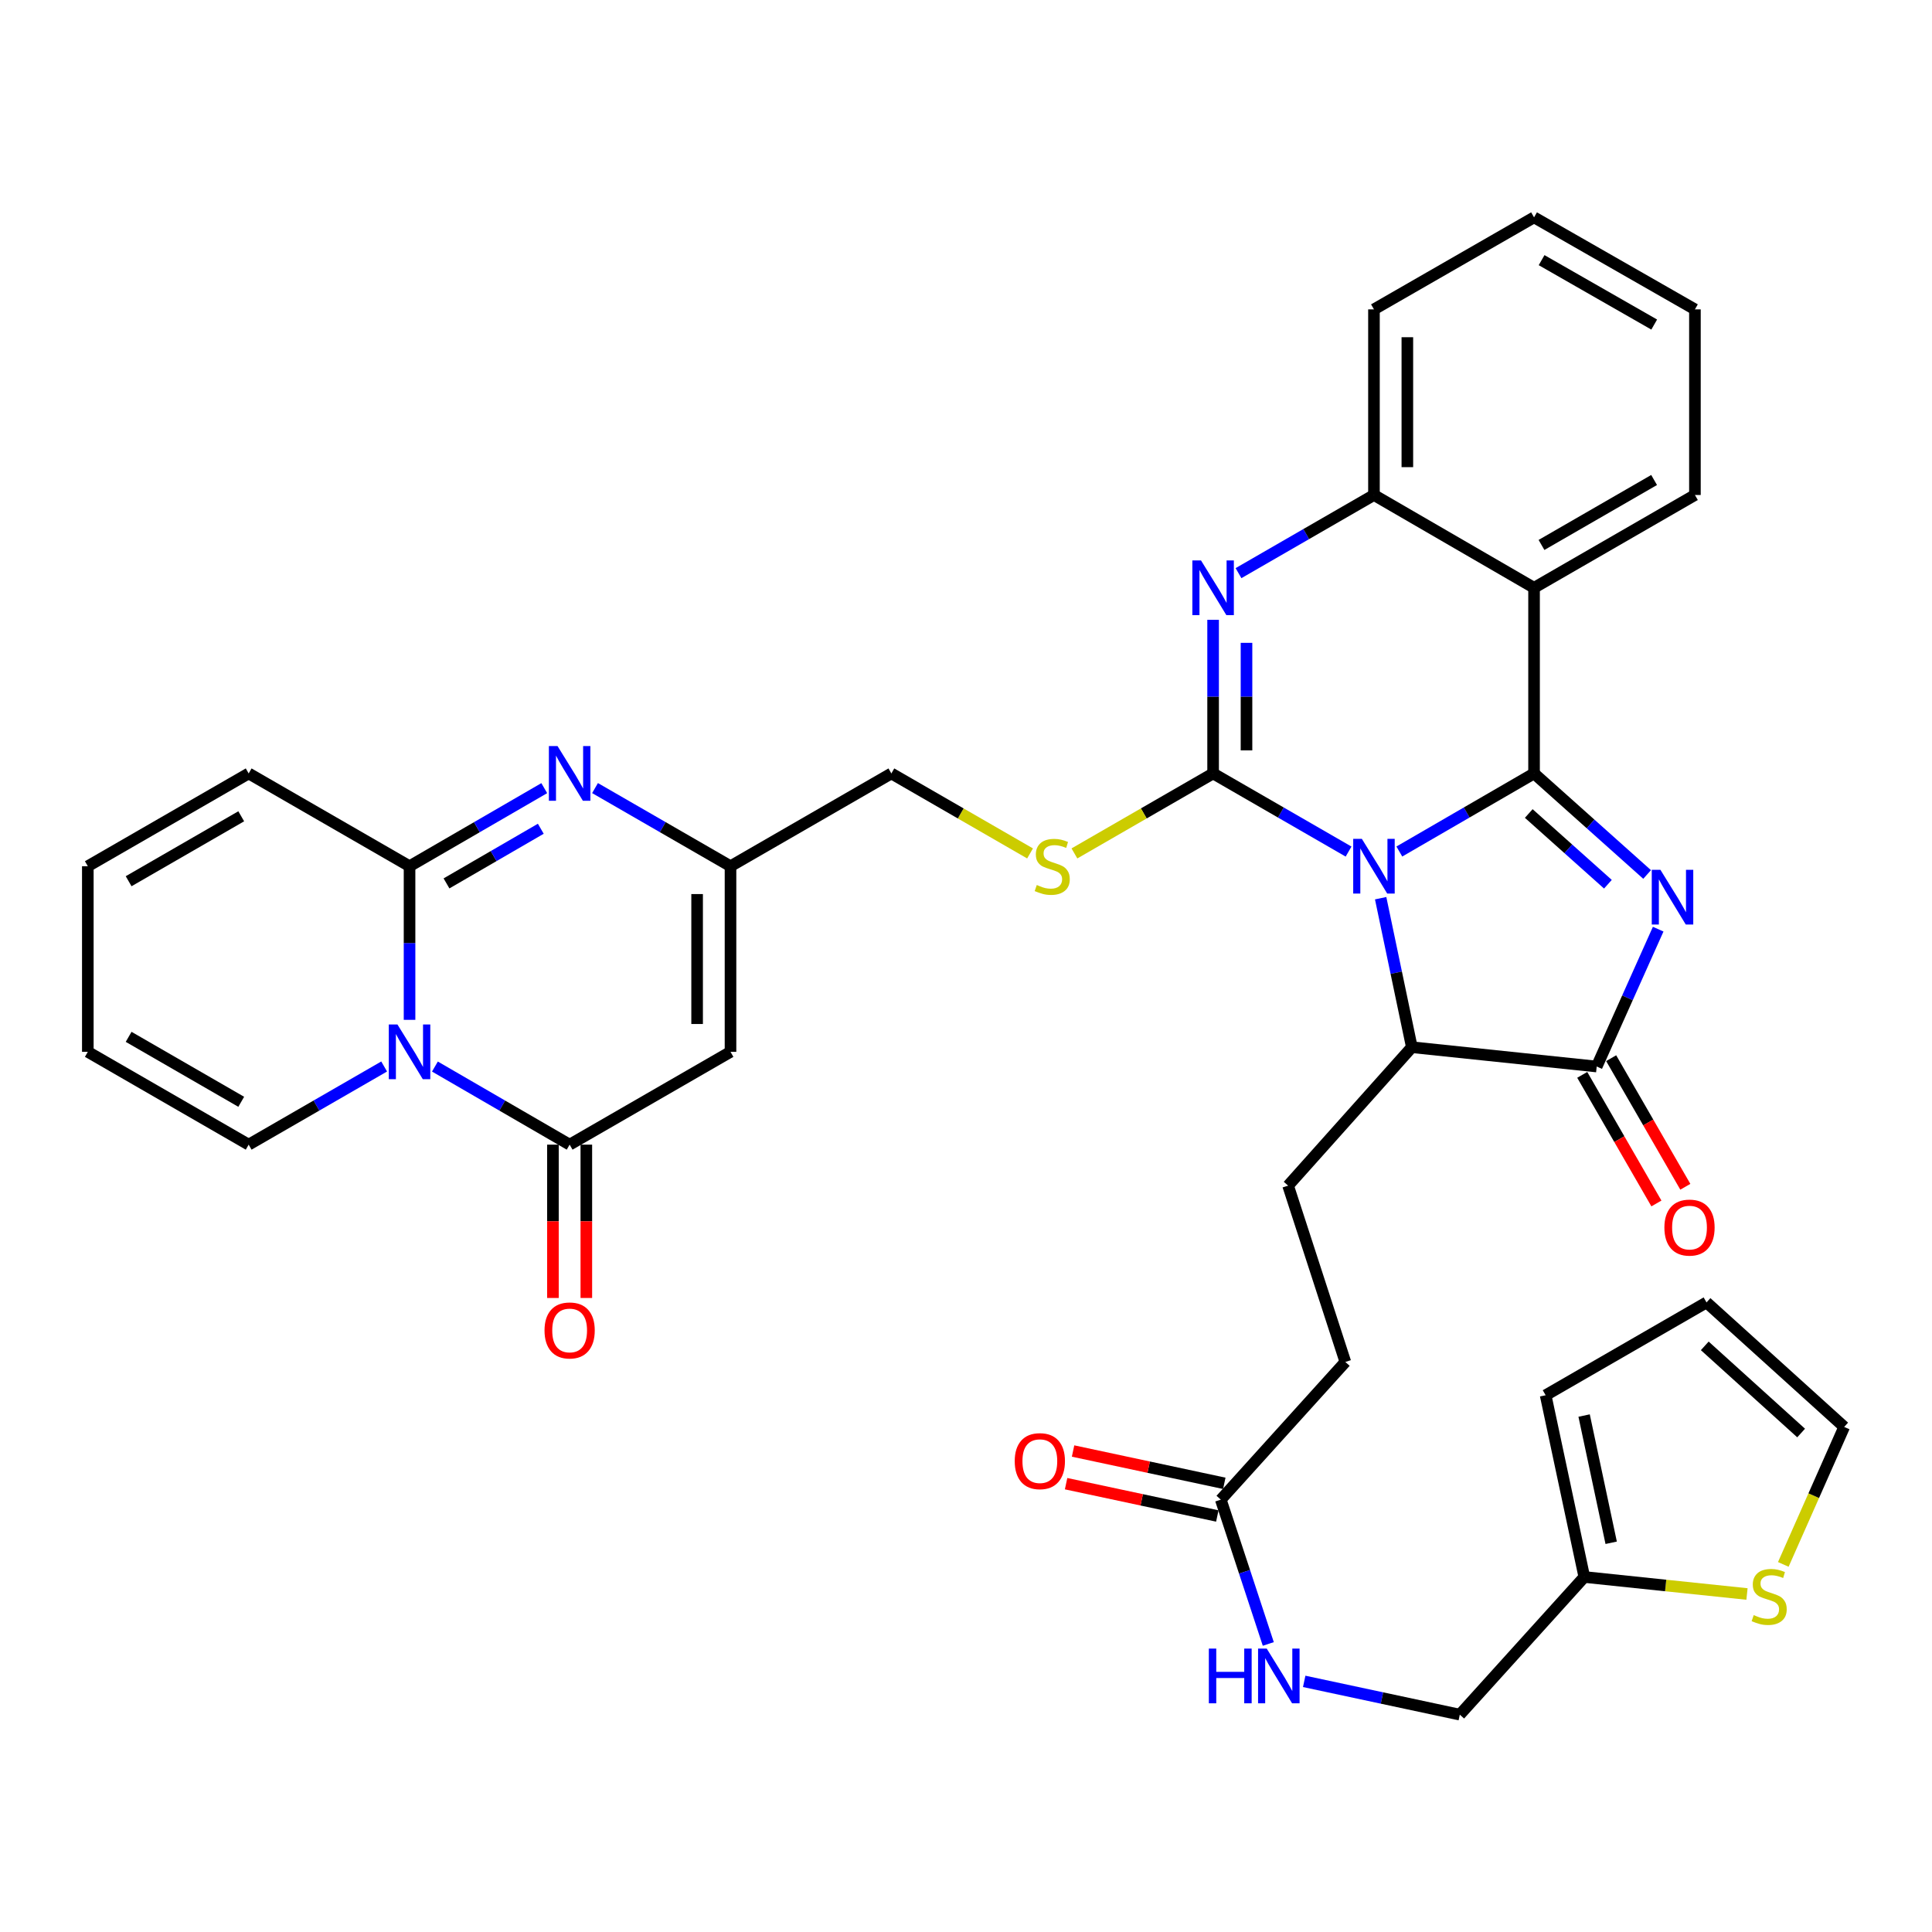 <?xml version='1.0' encoding='iso-8859-1'?>
<svg version='1.1' baseProfile='full'
              xmlns='http://www.w3.org/2000/svg'
                      xmlns:rdkit='http://www.rdkit.org/xml'
                      xmlns:xlink='http://www.w3.org/1999/xlink'
                  xml:space='preserve'
width='1000px' height='1000px' viewBox='0 0 1000 1000'>
<!-- END OF HEADER -->
<rect style='opacity:1.0;fill:#FFFFFF;stroke:none' width='1000' height='1000' x='0' y='0'> </rect>
<path class='bond-0' d='M 724.293,440.743 L 759.158,420.537' style='fill:none;fill-rule:evenodd;stroke:#0000FF;stroke-width:6px;stroke-linecap:butt;stroke-linejoin:miter;stroke-opacity:1' />
<path class='bond-0' d='M 759.158,420.537 L 794.023,400.331' style='fill:none;fill-rule:evenodd;stroke:#000000;stroke-width:6px;stroke-linecap:butt;stroke-linejoin:miter;stroke-opacity:1' />
<path class='bond-1' d='M 698.016,440.774 L 662.959,420.553' style='fill:none;fill-rule:evenodd;stroke:#0000FF;stroke-width:6px;stroke-linecap:butt;stroke-linejoin:miter;stroke-opacity:1' />
<path class='bond-1' d='M 662.959,420.553 L 627.902,400.331' style='fill:none;fill-rule:evenodd;stroke:#000000;stroke-width:6px;stroke-linecap:butt;stroke-linejoin:miter;stroke-opacity:1' />
<path class='bond-10' d='M 714.624,464.908 L 722.696,503.47' style='fill:none;fill-rule:evenodd;stroke:#0000FF;stroke-width:6px;stroke-linecap:butt;stroke-linejoin:miter;stroke-opacity:1' />
<path class='bond-10' d='M 722.696,503.47 L 730.768,542.032' style='fill:none;fill-rule:evenodd;stroke:#000000;stroke-width:6px;stroke-linecap:butt;stroke-linejoin:miter;stroke-opacity:1' />
<path class='bond-2' d='M 794.023,400.331 L 823.285,426.48' style='fill:none;fill-rule:evenodd;stroke:#000000;stroke-width:6px;stroke-linecap:butt;stroke-linejoin:miter;stroke-opacity:1' />
<path class='bond-2' d='M 823.285,426.48 L 852.547,452.629' style='fill:none;fill-rule:evenodd;stroke:#0000FF;stroke-width:6px;stroke-linecap:butt;stroke-linejoin:miter;stroke-opacity:1' />
<path class='bond-2' d='M 791.284,421.065 L 811.767,439.369' style='fill:none;fill-rule:evenodd;stroke:#000000;stroke-width:6px;stroke-linecap:butt;stroke-linejoin:miter;stroke-opacity:1' />
<path class='bond-2' d='M 811.767,439.369 L 832.25,457.673' style='fill:none;fill-rule:evenodd;stroke:#0000FF;stroke-width:6px;stroke-linecap:butt;stroke-linejoin:miter;stroke-opacity:1' />
<path class='bond-8' d='M 794.023,400.331 L 794.023,304.244' style='fill:none;fill-rule:evenodd;stroke:#000000;stroke-width:6px;stroke-linecap:butt;stroke-linejoin:miter;stroke-opacity:1' />
<path class='bond-4' d='M 627.902,400.331 L 627.902,360.569' style='fill:none;fill-rule:evenodd;stroke:#000000;stroke-width:6px;stroke-linecap:butt;stroke-linejoin:miter;stroke-opacity:1' />
<path class='bond-4' d='M 627.902,360.569 L 627.902,320.806' style='fill:none;fill-rule:evenodd;stroke:#0000FF;stroke-width:6px;stroke-linecap:butt;stroke-linejoin:miter;stroke-opacity:1' />
<path class='bond-4' d='M 645.187,388.402 L 645.187,360.569' style='fill:none;fill-rule:evenodd;stroke:#000000;stroke-width:6px;stroke-linecap:butt;stroke-linejoin:miter;stroke-opacity:1' />
<path class='bond-4' d='M 645.187,360.569 L 645.187,332.735' style='fill:none;fill-rule:evenodd;stroke:#0000FF;stroke-width:6px;stroke-linecap:butt;stroke-linejoin:miter;stroke-opacity:1' />
<path class='bond-14' d='M 627.902,400.331 L 592.01,421.032' style='fill:none;fill-rule:evenodd;stroke:#000000;stroke-width:6px;stroke-linecap:butt;stroke-linejoin:miter;stroke-opacity:1' />
<path class='bond-14' d='M 592.01,421.032 L 556.118,441.733' style='fill:none;fill-rule:evenodd;stroke:#CCCC00;stroke-width:6px;stroke-linecap:butt;stroke-linejoin:miter;stroke-opacity:1' />
<path class='bond-37' d='M 858.276,480.934 L 842.364,516.481' style='fill:none;fill-rule:evenodd;stroke:#0000FF;stroke-width:6px;stroke-linecap:butt;stroke-linejoin:miter;stroke-opacity:1' />
<path class='bond-37' d='M 842.364,516.481 L 826.452,552.029' style='fill:none;fill-rule:evenodd;stroke:#000000;stroke-width:6px;stroke-linecap:butt;stroke-linejoin:miter;stroke-opacity:1' />
<path class='bond-3' d='M 225.114,552.046 L 259.978,572.257' style='fill:none;fill-rule:evenodd;stroke:#0000FF;stroke-width:6px;stroke-linecap:butt;stroke-linejoin:miter;stroke-opacity:1' />
<path class='bond-3' d='M 259.978,572.257 L 294.843,592.467' style='fill:none;fill-rule:evenodd;stroke:#000000;stroke-width:6px;stroke-linecap:butt;stroke-linejoin:miter;stroke-opacity:1' />
<path class='bond-16' d='M 198.836,552.015 L 163.774,572.241' style='fill:none;fill-rule:evenodd;stroke:#0000FF;stroke-width:6px;stroke-linecap:butt;stroke-linejoin:miter;stroke-opacity:1' />
<path class='bond-16' d='M 163.774,572.241 L 128.712,592.467' style='fill:none;fill-rule:evenodd;stroke:#000000;stroke-width:6px;stroke-linecap:butt;stroke-linejoin:miter;stroke-opacity:1' />
<path class='bond-40' d='M 211.979,527.871 L 211.979,488.113' style='fill:none;fill-rule:evenodd;stroke:#0000FF;stroke-width:6px;stroke-linecap:butt;stroke-linejoin:miter;stroke-opacity:1' />
<path class='bond-40' d='M 211.979,488.113 L 211.979,448.355' style='fill:none;fill-rule:evenodd;stroke:#000000;stroke-width:6px;stroke-linecap:butt;stroke-linejoin:miter;stroke-opacity:1' />
<path class='bond-12' d='M 641.045,296.661 L 676.102,276.436' style='fill:none;fill-rule:evenodd;stroke:#0000FF;stroke-width:6px;stroke-linecap:butt;stroke-linejoin:miter;stroke-opacity:1' />
<path class='bond-12' d='M 676.102,276.436 L 711.159,256.21' style='fill:none;fill-rule:evenodd;stroke:#000000;stroke-width:6px;stroke-linecap:butt;stroke-linejoin:miter;stroke-opacity:1' />
<path class='bond-5' d='M 211.979,448.355 L 246.844,428.149' style='fill:none;fill-rule:evenodd;stroke:#000000;stroke-width:6px;stroke-linecap:butt;stroke-linejoin:miter;stroke-opacity:1' />
<path class='bond-5' d='M 246.844,428.149 L 281.708,407.943' style='fill:none;fill-rule:evenodd;stroke:#0000FF;stroke-width:6px;stroke-linecap:butt;stroke-linejoin:miter;stroke-opacity:1' />
<path class='bond-5' d='M 231.106,457.249 L 255.511,443.104' style='fill:none;fill-rule:evenodd;stroke:#000000;stroke-width:6px;stroke-linecap:butt;stroke-linejoin:miter;stroke-opacity:1' />
<path class='bond-5' d='M 255.511,443.104 L 279.916,428.96' style='fill:none;fill-rule:evenodd;stroke:#0000FF;stroke-width:6px;stroke-linecap:butt;stroke-linejoin:miter;stroke-opacity:1' />
<path class='bond-20' d='M 211.979,448.355 L 128.712,400.331' style='fill:none;fill-rule:evenodd;stroke:#000000;stroke-width:6px;stroke-linecap:butt;stroke-linejoin:miter;stroke-opacity:1' />
<path class='bond-6' d='M 826.452,552.029 L 730.768,542.032' style='fill:none;fill-rule:evenodd;stroke:#000000;stroke-width:6px;stroke-linecap:butt;stroke-linejoin:miter;stroke-opacity:1' />
<path class='bond-22' d='M 818.965,556.347 L 838.16,589.628' style='fill:none;fill-rule:evenodd;stroke:#000000;stroke-width:6px;stroke-linecap:butt;stroke-linejoin:miter;stroke-opacity:1' />
<path class='bond-22' d='M 838.16,589.628 L 857.354,622.909' style='fill:none;fill-rule:evenodd;stroke:#FF0000;stroke-width:6px;stroke-linecap:butt;stroke-linejoin:miter;stroke-opacity:1' />
<path class='bond-22' d='M 833.939,547.711 L 853.133,580.992' style='fill:none;fill-rule:evenodd;stroke:#000000;stroke-width:6px;stroke-linecap:butt;stroke-linejoin:miter;stroke-opacity:1' />
<path class='bond-22' d='M 853.133,580.992 L 872.327,614.274' style='fill:none;fill-rule:evenodd;stroke:#FF0000;stroke-width:6px;stroke-linecap:butt;stroke-linejoin:miter;stroke-opacity:1' />
<path class='bond-7' d='M 294.843,592.467 L 378.11,544.433' style='fill:none;fill-rule:evenodd;stroke:#000000;stroke-width:6px;stroke-linecap:butt;stroke-linejoin:miter;stroke-opacity:1' />
<path class='bond-21' d='M 286.2,592.467 L 286.2,632.149' style='fill:none;fill-rule:evenodd;stroke:#000000;stroke-width:6px;stroke-linecap:butt;stroke-linejoin:miter;stroke-opacity:1' />
<path class='bond-21' d='M 286.2,632.149 L 286.2,671.832' style='fill:none;fill-rule:evenodd;stroke:#FF0000;stroke-width:6px;stroke-linecap:butt;stroke-linejoin:miter;stroke-opacity:1' />
<path class='bond-21' d='M 303.485,592.467 L 303.485,632.149' style='fill:none;fill-rule:evenodd;stroke:#000000;stroke-width:6px;stroke-linecap:butt;stroke-linejoin:miter;stroke-opacity:1' />
<path class='bond-21' d='M 303.485,632.149 L 303.485,671.832' style='fill:none;fill-rule:evenodd;stroke:#FF0000;stroke-width:6px;stroke-linecap:butt;stroke-linejoin:miter;stroke-opacity:1' />
<path class='bond-33' d='M 794.023,304.244 L 877.29,256.21' style='fill:none;fill-rule:evenodd;stroke:#000000;stroke-width:6px;stroke-linecap:butt;stroke-linejoin:miter;stroke-opacity:1' />
<path class='bond-33' d='M 797.876,282.066 L 856.163,248.443' style='fill:none;fill-rule:evenodd;stroke:#000000;stroke-width:6px;stroke-linecap:butt;stroke-linejoin:miter;stroke-opacity:1' />
<path class='bond-38' d='M 794.023,304.244 L 711.159,256.21' style='fill:none;fill-rule:evenodd;stroke:#000000;stroke-width:6px;stroke-linecap:butt;stroke-linejoin:miter;stroke-opacity:1' />
<path class='bond-9' d='M 307.986,407.911 L 343.048,428.133' style='fill:none;fill-rule:evenodd;stroke:#0000FF;stroke-width:6px;stroke-linecap:butt;stroke-linejoin:miter;stroke-opacity:1' />
<path class='bond-9' d='M 343.048,428.133 L 378.11,448.355' style='fill:none;fill-rule:evenodd;stroke:#000000;stroke-width:6px;stroke-linecap:butt;stroke-linejoin:miter;stroke-opacity:1' />
<path class='bond-17' d='M 730.768,542.032 L 666.717,613.689' style='fill:none;fill-rule:evenodd;stroke:#000000;stroke-width:6px;stroke-linecap:butt;stroke-linejoin:miter;stroke-opacity:1' />
<path class='bond-11' d='M 378.11,544.433 L 378.11,448.355' style='fill:none;fill-rule:evenodd;stroke:#000000;stroke-width:6px;stroke-linecap:butt;stroke-linejoin:miter;stroke-opacity:1' />
<path class='bond-11' d='M 360.825,530.021 L 360.825,462.767' style='fill:none;fill-rule:evenodd;stroke:#000000;stroke-width:6px;stroke-linecap:butt;stroke-linejoin:miter;stroke-opacity:1' />
<path class='bond-34' d='M 711.159,256.21 L 711.159,160.133' style='fill:none;fill-rule:evenodd;stroke:#000000;stroke-width:6px;stroke-linecap:butt;stroke-linejoin:miter;stroke-opacity:1' />
<path class='bond-34' d='M 728.444,241.799 L 728.444,174.544' style='fill:none;fill-rule:evenodd;stroke:#000000;stroke-width:6px;stroke-linecap:butt;stroke-linejoin:miter;stroke-opacity:1' />
<path class='bond-13' d='M 378.11,448.355 L 461.367,400.331' style='fill:none;fill-rule:evenodd;stroke:#000000;stroke-width:6px;stroke-linecap:butt;stroke-linejoin:miter;stroke-opacity:1' />
<path class='bond-28' d='M 533.151,441.733 L 497.259,421.032' style='fill:none;fill-rule:evenodd;stroke:#CCCC00;stroke-width:6px;stroke-linecap:butt;stroke-linejoin:miter;stroke-opacity:1' />
<path class='bond-28' d='M 497.259,421.032 L 461.367,400.331' style='fill:none;fill-rule:evenodd;stroke:#000000;stroke-width:6px;stroke-linecap:butt;stroke-linejoin:miter;stroke-opacity:1' />
<path class='bond-15' d='M 904.236,825.049 L 862.136,820.647' style='fill:none;fill-rule:evenodd;stroke:#CCCC00;stroke-width:6px;stroke-linecap:butt;stroke-linejoin:miter;stroke-opacity:1' />
<path class='bond-15' d='M 862.136,820.647 L 820.037,816.244' style='fill:none;fill-rule:evenodd;stroke:#000000;stroke-width:6px;stroke-linecap:butt;stroke-linejoin:miter;stroke-opacity:1' />
<path class='bond-24' d='M 923.035,809.733 L 938.79,774.154' style='fill:none;fill-rule:evenodd;stroke:#CCCC00;stroke-width:6px;stroke-linecap:butt;stroke-linejoin:miter;stroke-opacity:1' />
<path class='bond-24' d='M 938.79,774.154 L 954.545,738.575' style='fill:none;fill-rule:evenodd;stroke:#000000;stroke-width:6px;stroke-linecap:butt;stroke-linejoin:miter;stroke-opacity:1' />
<path class='bond-26' d='M 128.712,592.467 L 45.455,544.433' style='fill:none;fill-rule:evenodd;stroke:#000000;stroke-width:6px;stroke-linecap:butt;stroke-linejoin:miter;stroke-opacity:1' />
<path class='bond-26' d='M 124.861,570.289 L 66.581,536.666' style='fill:none;fill-rule:evenodd;stroke:#000000;stroke-width:6px;stroke-linecap:butt;stroke-linejoin:miter;stroke-opacity:1' />
<path class='bond-31' d='M 666.717,613.689 L 696.351,704.946' style='fill:none;fill-rule:evenodd;stroke:#000000;stroke-width:6px;stroke-linecap:butt;stroke-linejoin:miter;stroke-opacity:1' />
<path class='bond-18' d='M 820.037,816.244 L 755.592,887.498' style='fill:none;fill-rule:evenodd;stroke:#000000;stroke-width:6px;stroke-linecap:butt;stroke-linejoin:miter;stroke-opacity:1' />
<path class='bond-25' d='M 820.037,816.244 L 800.025,722.174' style='fill:none;fill-rule:evenodd;stroke:#000000;stroke-width:6px;stroke-linecap:butt;stroke-linejoin:miter;stroke-opacity:1' />
<path class='bond-25' d='M 833.942,798.537 L 819.933,732.687' style='fill:none;fill-rule:evenodd;stroke:#000000;stroke-width:6px;stroke-linecap:butt;stroke-linejoin:miter;stroke-opacity:1' />
<path class='bond-19' d='M 631.887,776.219 L 696.351,704.946' style='fill:none;fill-rule:evenodd;stroke:#000000;stroke-width:6px;stroke-linecap:butt;stroke-linejoin:miter;stroke-opacity:1' />
<path class='bond-23' d='M 631.887,776.219 L 644.176,813.562' style='fill:none;fill-rule:evenodd;stroke:#000000;stroke-width:6px;stroke-linecap:butt;stroke-linejoin:miter;stroke-opacity:1' />
<path class='bond-23' d='M 644.176,813.562 L 656.465,850.904' style='fill:none;fill-rule:evenodd;stroke:#0000FF;stroke-width:6px;stroke-linecap:butt;stroke-linejoin:miter;stroke-opacity:1' />
<path class='bond-30' d='M 633.693,767.767 L 594.556,759.405' style='fill:none;fill-rule:evenodd;stroke:#000000;stroke-width:6px;stroke-linecap:butt;stroke-linejoin:miter;stroke-opacity:1' />
<path class='bond-30' d='M 594.556,759.405 L 555.42,751.044' style='fill:none;fill-rule:evenodd;stroke:#FF0000;stroke-width:6px;stroke-linecap:butt;stroke-linejoin:miter;stroke-opacity:1' />
<path class='bond-30' d='M 630.081,784.671 L 590.945,776.309' style='fill:none;fill-rule:evenodd;stroke:#000000;stroke-width:6px;stroke-linecap:butt;stroke-linejoin:miter;stroke-opacity:1' />
<path class='bond-30' d='M 590.945,776.309 L 551.808,767.947' style='fill:none;fill-rule:evenodd;stroke:#FF0000;stroke-width:6px;stroke-linecap:butt;stroke-linejoin:miter;stroke-opacity:1' />
<path class='bond-27' d='M 128.712,400.331 L 45.455,448.355' style='fill:none;fill-rule:evenodd;stroke:#000000;stroke-width:6px;stroke-linecap:butt;stroke-linejoin:miter;stroke-opacity:1' />
<path class='bond-27' d='M 124.86,422.508 L 66.58,456.125' style='fill:none;fill-rule:evenodd;stroke:#000000;stroke-width:6px;stroke-linecap:butt;stroke-linejoin:miter;stroke-opacity:1' />
<path class='bond-32' d='M 675.05,870.275 L 715.321,878.886' style='fill:none;fill-rule:evenodd;stroke:#0000FF;stroke-width:6px;stroke-linecap:butt;stroke-linejoin:miter;stroke-opacity:1' />
<path class='bond-32' d='M 715.321,878.886 L 755.592,887.498' style='fill:none;fill-rule:evenodd;stroke:#000000;stroke-width:6px;stroke-linecap:butt;stroke-linejoin:miter;stroke-opacity:1' />
<path class='bond-42' d='M 954.545,738.575 L 883.292,674.13' style='fill:none;fill-rule:evenodd;stroke:#000000;stroke-width:6px;stroke-linecap:butt;stroke-linejoin:miter;stroke-opacity:1' />
<path class='bond-42' d='M 932.263,741.728 L 882.385,696.617' style='fill:none;fill-rule:evenodd;stroke:#000000;stroke-width:6px;stroke-linecap:butt;stroke-linejoin:miter;stroke-opacity:1' />
<path class='bond-29' d='M 800.025,722.174 L 883.292,674.13' style='fill:none;fill-rule:evenodd;stroke:#000000;stroke-width:6px;stroke-linecap:butt;stroke-linejoin:miter;stroke-opacity:1' />
<path class='bond-41' d='M 45.455,544.433 L 45.455,448.355' style='fill:none;fill-rule:evenodd;stroke:#000000;stroke-width:6px;stroke-linecap:butt;stroke-linejoin:miter;stroke-opacity:1' />
<path class='bond-35' d='M 877.29,256.21 L 877.29,160.133' style='fill:none;fill-rule:evenodd;stroke:#000000;stroke-width:6px;stroke-linecap:butt;stroke-linejoin:miter;stroke-opacity:1' />
<path class='bond-36' d='M 711.159,160.133 L 794.023,112.502' style='fill:none;fill-rule:evenodd;stroke:#000000;stroke-width:6px;stroke-linecap:butt;stroke-linejoin:miter;stroke-opacity:1' />
<path class='bond-39' d='M 877.29,160.133 L 794.023,112.502' style='fill:none;fill-rule:evenodd;stroke:#000000;stroke-width:6px;stroke-linecap:butt;stroke-linejoin:miter;stroke-opacity:1' />
<path class='bond-39' d='M 856.217,167.992 L 797.93,134.651' style='fill:none;fill-rule:evenodd;stroke:#000000;stroke-width:6px;stroke-linecap:butt;stroke-linejoin:miter;stroke-opacity:1' />
<path  class='atom-0' d='M 704.899 434.195
L 714.179 449.195
Q 715.099 450.675, 716.579 453.355
Q 718.059 456.035, 718.139 456.195
L 718.139 434.195
L 721.899 434.195
L 721.899 462.515
L 718.019 462.515
L 708.059 446.115
Q 706.899 444.195, 705.659 441.995
Q 704.459 439.795, 704.099 439.115
L 704.099 462.515
L 700.419 462.515
L 700.419 434.195
L 704.899 434.195
' fill='#0000FF'/>
<path  class='atom-3' d='M 859.429 450.213
L 868.709 465.213
Q 869.629 466.693, 871.109 469.373
Q 872.589 472.053, 872.669 472.213
L 872.669 450.213
L 876.429 450.213
L 876.429 478.533
L 872.549 478.533
L 862.589 462.133
Q 861.429 460.213, 860.189 458.013
Q 858.989 455.813, 858.629 455.133
L 858.629 478.533
L 854.949 478.533
L 854.949 450.213
L 859.429 450.213
' fill='#0000FF'/>
<path  class='atom-4' d='M 205.719 530.273
L 214.999 545.273
Q 215.919 546.753, 217.399 549.433
Q 218.879 552.113, 218.959 552.273
L 218.959 530.273
L 222.719 530.273
L 222.719 558.593
L 218.839 558.593
L 208.879 542.193
Q 207.719 540.273, 206.479 538.073
Q 205.279 535.873, 204.919 535.193
L 204.919 558.593
L 201.239 558.593
L 201.239 530.273
L 205.719 530.273
' fill='#0000FF'/>
<path  class='atom-5' d='M 621.642 290.084
L 630.922 305.084
Q 631.842 306.564, 633.322 309.244
Q 634.802 311.924, 634.882 312.084
L 634.882 290.084
L 638.642 290.084
L 638.642 318.404
L 634.762 318.404
L 624.802 302.004
Q 623.642 300.084, 622.402 297.884
Q 621.202 295.684, 620.842 295.004
L 620.842 318.404
L 617.162 318.404
L 617.162 290.084
L 621.642 290.084
' fill='#0000FF'/>
<path  class='atom-10' d='M 288.583 386.171
L 297.863 401.171
Q 298.783 402.651, 300.263 405.331
Q 301.743 408.011, 301.823 408.171
L 301.823 386.171
L 305.583 386.171
L 305.583 414.491
L 301.703 414.491
L 291.743 398.091
Q 290.583 396.171, 289.343 393.971
Q 288.143 391.771, 287.783 391.091
L 287.783 414.491
L 284.103 414.491
L 284.103 386.171
L 288.583 386.171
' fill='#0000FF'/>
<path  class='atom-15' d='M 536.634 458.075
Q 536.954 458.195, 538.274 458.755
Q 539.594 459.315, 541.034 459.675
Q 542.514 459.995, 543.954 459.995
Q 546.634 459.995, 548.194 458.715
Q 549.754 457.395, 549.754 455.115
Q 549.754 453.555, 548.954 452.595
Q 548.194 451.635, 546.994 451.115
Q 545.794 450.595, 543.794 449.995
Q 541.274 449.235, 539.754 448.515
Q 538.274 447.795, 537.194 446.275
Q 536.154 444.755, 536.154 442.195
Q 536.154 438.635, 538.554 436.435
Q 540.994 434.235, 545.794 434.235
Q 549.074 434.235, 552.794 435.795
L 551.874 438.875
Q 548.474 437.475, 545.914 437.475
Q 543.154 437.475, 541.634 438.635
Q 540.114 439.755, 540.154 441.715
Q 540.154 443.235, 540.914 444.155
Q 541.714 445.075, 542.834 445.595
Q 543.994 446.115, 545.914 446.715
Q 548.474 447.515, 549.994 448.315
Q 551.514 449.115, 552.594 450.755
Q 553.714 452.355, 553.714 455.115
Q 553.714 459.035, 551.074 461.155
Q 548.474 463.235, 544.114 463.235
Q 541.594 463.235, 539.674 462.675
Q 537.794 462.155, 535.554 461.235
L 536.634 458.075
' fill='#CCCC00'/>
<path  class='atom-16' d='M 907.721 835.97
Q 908.041 836.09, 909.361 836.65
Q 910.681 837.21, 912.121 837.57
Q 913.601 837.89, 915.041 837.89
Q 917.721 837.89, 919.281 836.61
Q 920.841 835.29, 920.841 833.01
Q 920.841 831.45, 920.041 830.49
Q 919.281 829.53, 918.081 829.01
Q 916.881 828.49, 914.881 827.89
Q 912.361 827.13, 910.841 826.41
Q 909.361 825.69, 908.281 824.17
Q 907.241 822.65, 907.241 820.09
Q 907.241 816.53, 909.641 814.33
Q 912.081 812.13, 916.881 812.13
Q 920.161 812.13, 923.881 813.69
L 922.961 816.77
Q 919.561 815.37, 917.001 815.37
Q 914.241 815.37, 912.721 816.53
Q 911.201 817.65, 911.241 819.61
Q 911.241 821.13, 912.001 822.05
Q 912.801 822.97, 913.921 823.49
Q 915.081 824.01, 917.001 824.61
Q 919.561 825.41, 921.081 826.21
Q 922.601 827.01, 923.681 828.65
Q 924.801 830.25, 924.801 833.01
Q 924.801 836.93, 922.161 839.05
Q 919.561 841.13, 915.201 841.13
Q 912.681 841.13, 910.761 840.57
Q 908.881 840.05, 906.641 839.13
L 907.721 835.97
' fill='#CCCC00'/>
<path  class='atom-22' d='M 281.843 688.634
Q 281.843 681.834, 285.203 678.034
Q 288.563 674.234, 294.843 674.234
Q 301.123 674.234, 304.483 678.034
Q 307.843 681.834, 307.843 688.634
Q 307.843 695.514, 304.443 699.434
Q 301.043 703.314, 294.843 703.314
Q 288.603 703.314, 285.203 699.434
Q 281.843 695.554, 281.843 688.634
M 294.843 700.114
Q 299.163 700.114, 301.483 697.234
Q 303.843 694.314, 303.843 688.634
Q 303.843 683.074, 301.483 680.274
Q 299.163 677.434, 294.843 677.434
Q 290.523 677.434, 288.163 680.234
Q 285.843 683.034, 285.843 688.634
Q 285.843 694.354, 288.163 697.234
Q 290.523 700.114, 294.843 700.114
' fill='#FF0000'/>
<path  class='atom-23' d='M 861.486 635.395
Q 861.486 628.595, 864.846 624.795
Q 868.206 620.995, 874.486 620.995
Q 880.766 620.995, 884.126 624.795
Q 887.486 628.595, 887.486 635.395
Q 887.486 642.275, 884.086 646.195
Q 880.686 650.075, 874.486 650.075
Q 868.246 650.075, 864.846 646.195
Q 861.486 642.315, 861.486 635.395
M 874.486 646.875
Q 878.806 646.875, 881.126 643.995
Q 883.486 641.075, 883.486 635.395
Q 883.486 629.835, 881.126 627.035
Q 878.806 624.195, 874.486 624.195
Q 870.166 624.195, 867.806 626.995
Q 865.486 629.795, 865.486 635.395
Q 865.486 641.115, 867.806 643.995
Q 870.166 646.875, 874.486 646.875
' fill='#FF0000'/>
<path  class='atom-24' d='M 625.695 853.306
L 629.535 853.306
L 629.535 865.346
L 644.015 865.346
L 644.015 853.306
L 647.855 853.306
L 647.855 881.626
L 644.015 881.626
L 644.015 868.546
L 629.535 868.546
L 629.535 881.626
L 625.695 881.626
L 625.695 853.306
' fill='#0000FF'/>
<path  class='atom-24' d='M 655.655 853.306
L 664.935 868.306
Q 665.855 869.786, 667.335 872.466
Q 668.815 875.146, 668.895 875.306
L 668.895 853.306
L 672.655 853.306
L 672.655 881.626
L 668.775 881.626
L 658.815 865.226
Q 657.655 863.306, 656.415 861.106
Q 655.215 858.906, 654.855 858.226
L 654.855 881.626
L 651.175 881.626
L 651.175 853.306
L 655.655 853.306
' fill='#0000FF'/>
<path  class='atom-31' d='M 525.22 756.286
Q 525.22 749.486, 528.58 745.686
Q 531.94 741.886, 538.22 741.886
Q 544.5 741.886, 547.86 745.686
Q 551.22 749.486, 551.22 756.286
Q 551.22 763.166, 547.82 767.086
Q 544.42 770.966, 538.22 770.966
Q 531.98 770.966, 528.58 767.086
Q 525.22 763.206, 525.22 756.286
M 538.22 767.766
Q 542.54 767.766, 544.86 764.886
Q 547.22 761.966, 547.22 756.286
Q 547.22 750.726, 544.86 747.926
Q 542.54 745.086, 538.22 745.086
Q 533.9 745.086, 531.54 747.886
Q 529.22 750.686, 529.22 756.286
Q 529.22 762.006, 531.54 764.886
Q 533.9 767.766, 538.22 767.766
' fill='#FF0000'/>
</svg>
